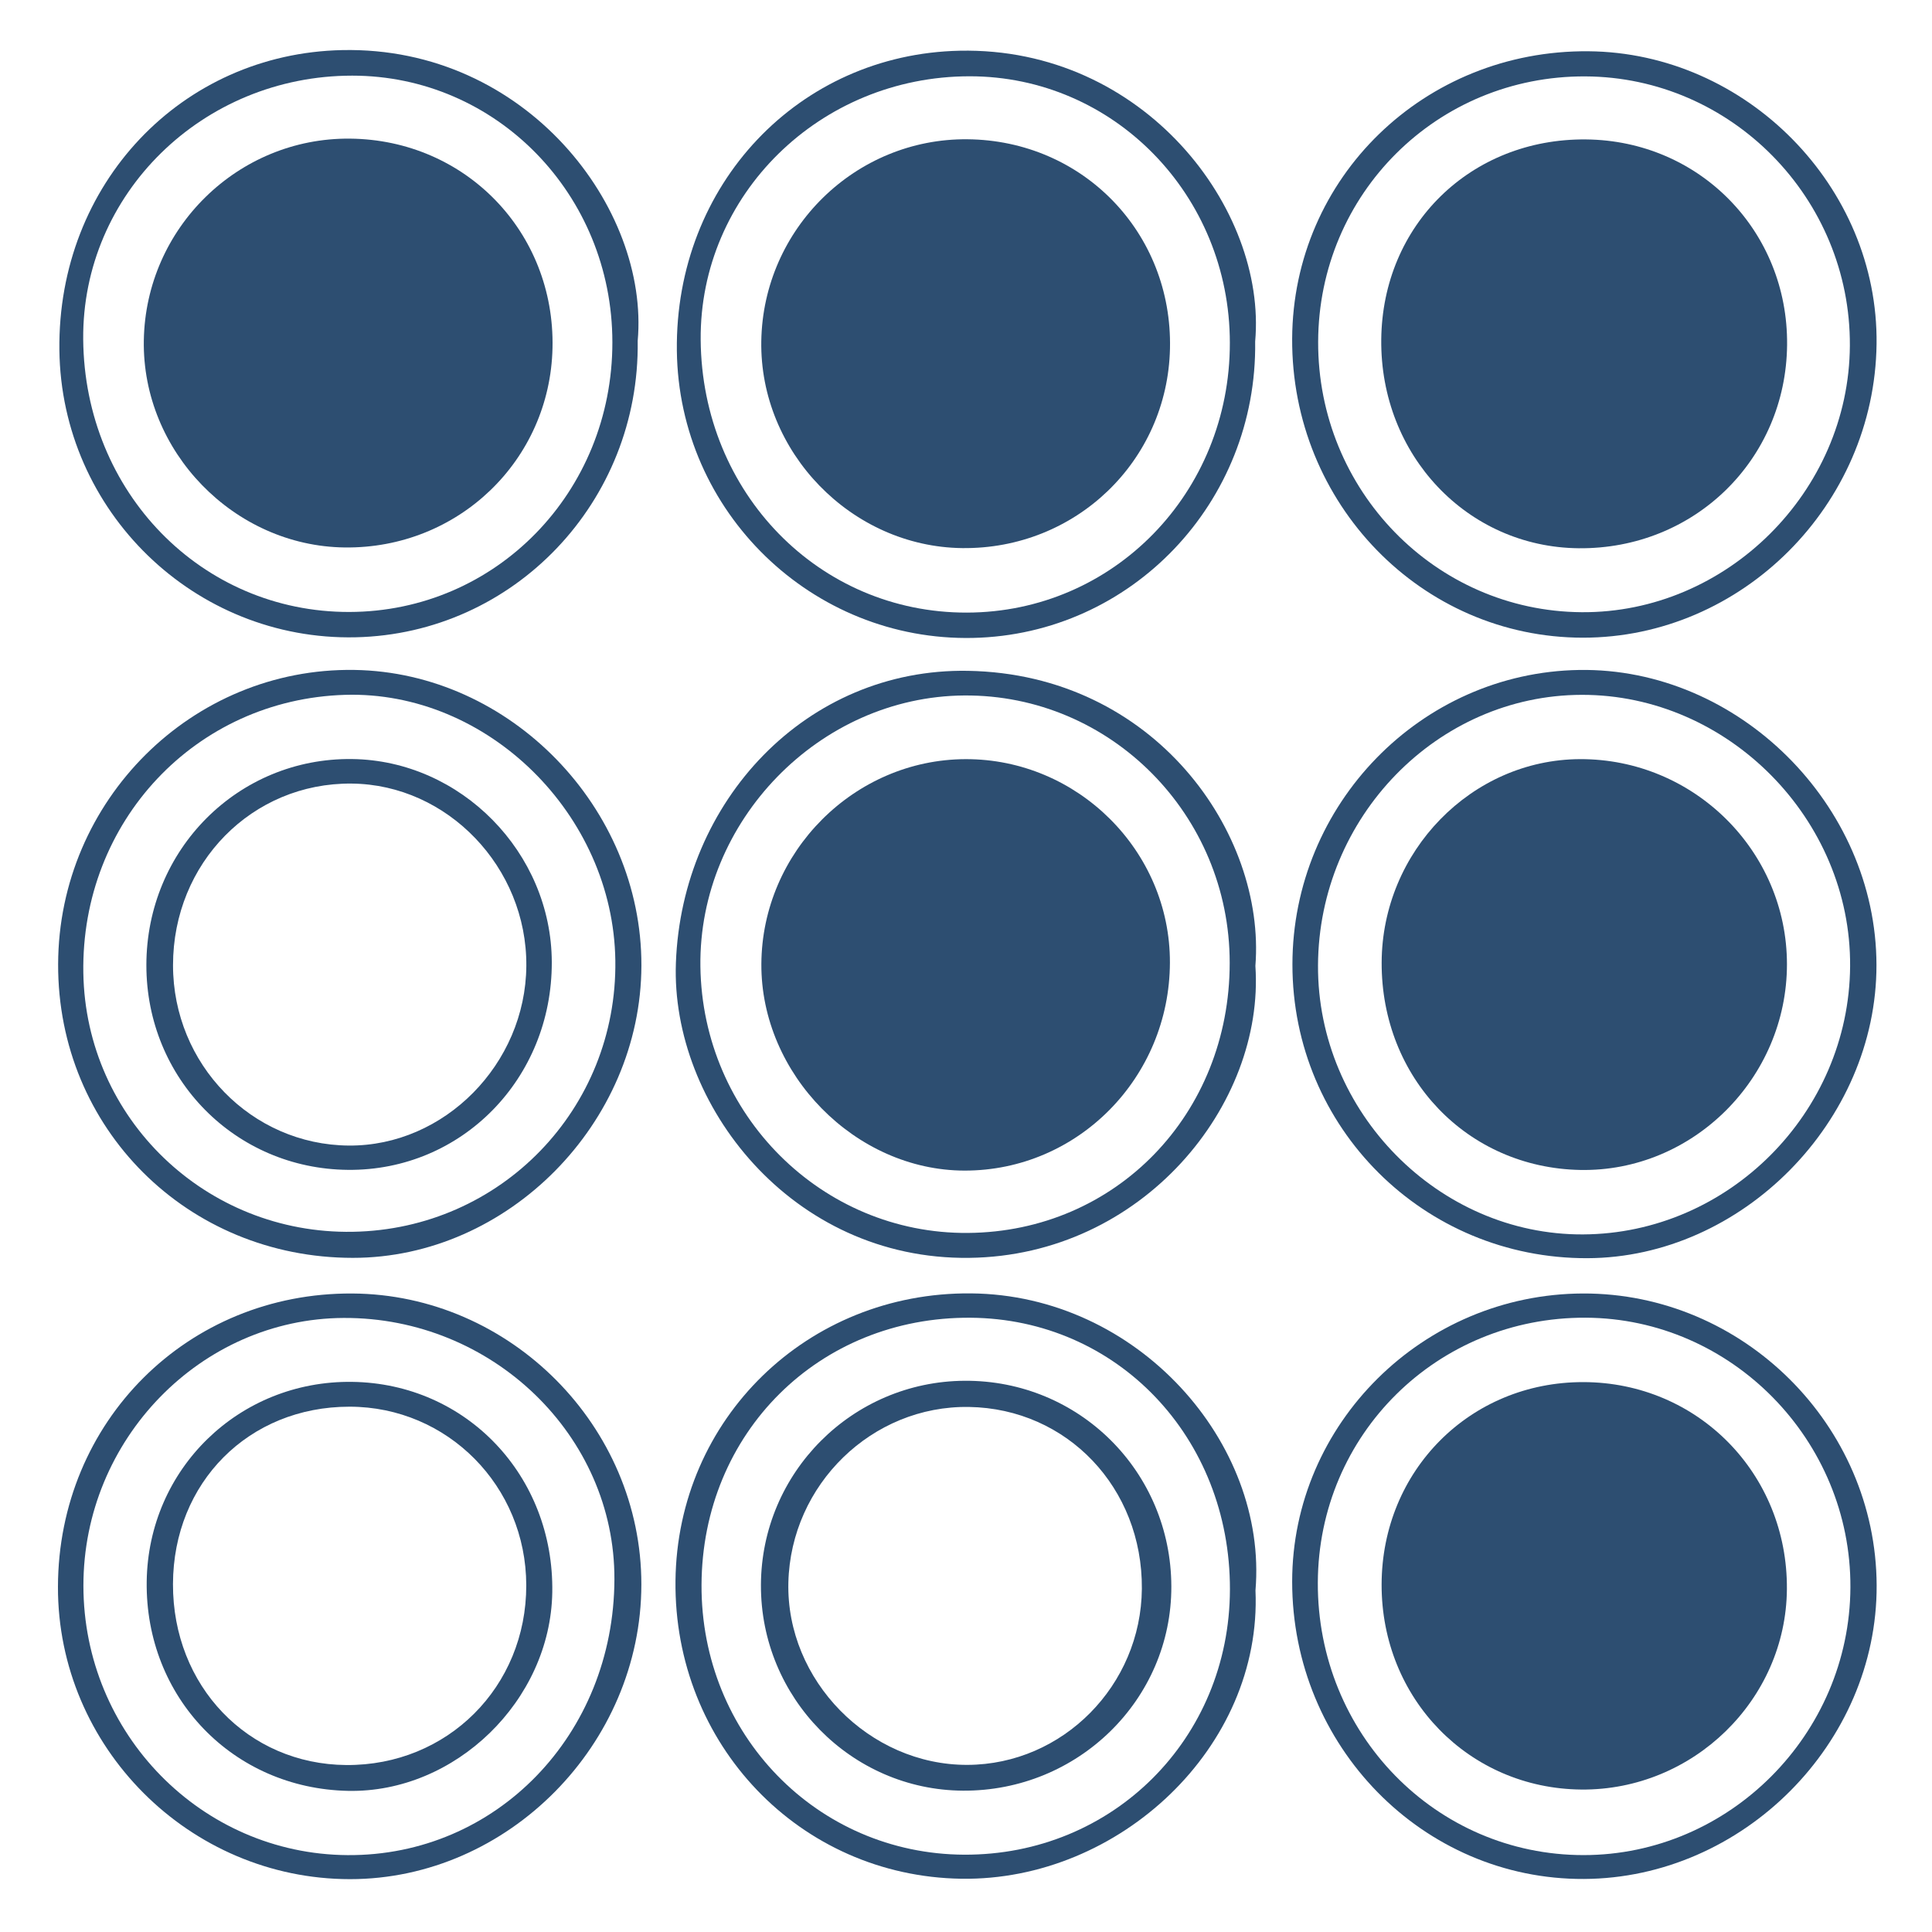 <svg width="490" height="490" xmlns="http://www.w3.org/2000/svg">
 <defs>
  <clipPath clipPathUnits="userSpaceOnUse" id="clipPath18">
   <path d="m-58.29,2029.246l2000,0l0,-2000l-2000,0l0,2000z" id="path16"/>
  </clipPath>
 </defs>
 <g>
  <title>background</title>
  <rect fill="none" id="canvas_background" height="492" width="492" y="-1" x="-1"/>
 </g>
 <g>
  <title>Layer 1</title>
  <g id="g10" transform="matrix(0.24,0,0,-0.24,16.021,494.138) ">
   <g id="g12">
    <g id="g14" clip-path="url(#clipPath18)">
     <g id="g20">
      <path fill="#2d4e71" fill-rule="evenodd" d="m1326.218,1697.786c-0.533,-156.966 123.794,-284.655 278.336,-285.828c153.202,-1.184 282.726,127.485 283.564,281.694c0.85,155.619 -125.122,283.814 -279.589,284.525c-156.365,0.717 -281.778,-123.844 -282.311,-280.391m-27.467,3.311c0.887,170.261 139.782,305.021 312.96,303.644c166.907,-1.341 306.682,-143.263 304.623,-309.331c-2.114,-170.143 -142.343,-310.432 -310.261,-310.383c-170.535,0.037 -308.221,141.649 -307.322,316.07" id="path22"/>
     </g>
     <g id="g24">
      <path fill="#2d4e71" fill-rule="evenodd" d="m306.006,757.192c156.464,2.681 279.663,129.929 277.505,286.638c-2.127,154.521 -135.168,285.292 -285.654,280.791c-157.791,-4.738 -279.204,-133.787 -276.544,-293.945c2.556,-154.028 129.656,-276.127 284.693,-273.484m-311.335,282.848c0.553,173.236 141.736,313.494 312.972,310.913c164.836,-2.494 303.775,-145.526 303.416,-312.36c-0.366,-166.521 -141.022,-308.992 -305.016,-308.942c-174.771,0.062 -311.923,136.773 -311.372,310.389" id="path26"/>
     </g>
     <g id="g28">
      <path fill="#2d4e71" fill-rule="evenodd" d="m1232.91,1696.688c-0.144,156.099 -122.698,281.614 -274.951,281.608c-158.051,-0.019 -285.566,-125.023 -284.265,-278.665c1.377,-161.685 125.147,-288.446 281.307,-288.096c154.957,0.355 278.058,126.661 277.909,285.153m26.746,1.334c2.375,-169.881 -130.584,-309.578 -298.143,-313.244c-170.04,-3.71 -311.013,133.033 -312.99,303.606c-2.041,175.699 129.146,313.395 298.931,316.923c194.69,4.053 324.699,-167.426 312.202,-307.285" id="path30"/>
     </g>
     <g id="g32">
      <path fill="#2d4e71" fill-rule="evenodd" d="m1326.068,1038.681c-0.693,-154.99 127.417,-285.017 280.073,-284.257c153.699,0.761 281.078,128.632 282.238,283.284c1.159,155.5 -129.122,287.261 -283.689,286.918c-152.446,-0.342 -277.915,-129.111 -278.622,-285.945m-27.032,1.047c0.068,169.227 135.77,308.57 303.074,311.187c167.8,2.618 313.877,-142.353 314.119,-311.736c0.236,-165.05 -142.064,-309.366 -305.542,-309.877c-172.811,-0.525 -311.718,137.844 -311.651,310.426" id="path34"/>
     </g>
     <g id="g36">
      <path fill="#2d4e71" fill-rule="evenodd" d="m21.394,383.166c0.088,-156.372 124.756,-283.583 278.994,-284.68c157.209,-1.135 281.555,127.285 282.156,291.388c0.559,151.835 -129.122,277.037 -286.175,276.278c-150.963,-0.737 -275.074,-128.459 -274.975,-282.986m-26.901,-1.097c0.439,174.775 137.077,310.913 311.055,309.916c166.987,-0.961 305.572,-140.452 305.467,-307.485c-0.111,-168.953 -140.984,-311.436 -307.892,-311.411c-169.716,0.049 -309.046,139.517 -308.63,308.98" id="path38"/>
     </g>
     <g id="g40">
      <path fill="#2d4e71" fill-rule="evenodd" d="m1232.748,1041.424c0,156.61 -126.164,283.652 -280.588,282.536c-152.799,-1.097 -280.73,-132.485 -278.757,-286.264c2.014,-156.908 128.457,-282.922 282.664,-281.713c156.334,1.209 276.694,125.391 276.681,285.441m27.15,-3.266c9.965,-146.648 -118.976,-306.262 -302.411,-308.507c-187.925,-2.307 -315.44,162.407 -309.976,311.673c6.258,171.222 137.922,311.624 308.661,308.681c197.259,-3.404 314.777,-171.782 303.726,-311.847" id="path42"/>
     </g>
     <g id="g44">
      <path fill="#2d4e71" fill-rule="evenodd" d="m1232.996,379.326c0.292,160.638 -119.273,285.877 -274.038,287.049c-160.068,1.198 -283.657,-121.474 -284.365,-282.261c-0.694,-158.143 122.17,-284.418 277.437,-285.166c157.072,-0.749 280.669,122.596 280.966,280.378m27.002,-1.097c7.168,-165.674 -144.075,-307.234 -310.882,-304.703c-170.716,2.593 -303.917,141.972 -302.039,314.852c1.861,171.385 139.609,305.19 312.159,303.732c176.272,-1.483 313.835,-158.006 300.762,-313.881" id="path46"/>
     </g>
     <g id="g48">
      <path fill="#2d4e71" fill-rule="evenodd" d="m1325.87,386.608c-0.669,-159.69 124.582,-288.16 280.891,-288.098c153.903,0.063 281.158,127.722 281.928,282.835c0.762,155.526 -125.575,284.32 -279.626,285.068c-156.961,0.76 -282.548,-123.32 -283.193,-279.805m280.241,305.389c169.134,0.524 309.672,-139.18 310.305,-308.47c0.619,-166.907 -141.426,-309.403 -309.27,-310.239c-170.046,-0.835 -308.439,140.19 -308.388,314.255c0.049,166.896 138.38,303.918 307.353,304.454" id="path50"/>
     </g>
     <g id="g52">
      <path fill="#2d4e71" fill-rule="evenodd" d="m1392.902,1700.055c1.185,121.288 94.679,212.665 216.396,211.512c119.856,-1.141 213.58,-96.869 212.482,-217.035c-1.11,-121.487 -98.138,-216.194 -220.27,-214.998c-117.749,1.142 -209.798,98.46 -208.608,220.521" id="path54"/>
     </g>
     <g id="g56">
      <path fill="#2d4e71" fill-rule="evenodd" d="m116.092,1038.917c-0.013,-104.668 82.939,-189.799 185.698,-190.597c101.016,-0.773 186.901,86.104 187.664,189.862c0.769,104.057 -83.225,191.719 -184.588,192.666c-105.24,0.98 -188.774,-83.946 -188.774,-191.931m-28.161,0.125c0.086,122.123 97.017,219.224 217.363,217.734c115.032,-1.427 210.758,-98.777 211.068,-214.654c0.329,-123.159 -95.223,-220.558 -215.329,-219.486c-119.249,1.06 -213.182,96.452 -213.102,216.406" id="path58"/>
     </g>
     <g id="g60">
      <path fill="#2d4e71" fill-rule="evenodd" d="m950.07,1479.696c-117.084,1.384 -214.23,101.477 -212.32,218.763c1.941,118.775 99.54,214.361 217.797,213.277c122.132,-1.11 216.761,-98.872 214.094,-221.17c-2.599,-118.994 -99.751,-212.291 -219.571,-210.87" id="path62"/>
     </g>
     <g id="g64">
      <path fill="#2d4e71" fill-rule="evenodd" d="m1393.33,1041.698c0.372,117.374 94.971,214.48 209.451,214.985c120.334,0.523 218.881,-97.101 218.857,-216.806c-0.032,-120.552 -99.751,-219.684 -218.635,-217.327c-119.224,2.344 -210.069,97.287 -209.673,219.148" id="path66"/>
     </g>
     <g id="g68">
      <path fill="#2d4e71" fill-rule="evenodd" d="m116.042,384.937c-0.298,-107.561 79.05,-190.448 183.081,-191.246c106.951,-0.798 190.436,82.576 190.256,190.024c-0.168,104.756 -83.193,188.627 -186.759,188.653c-106.523,0.037 -186.287,-80.082 -186.578,-187.431m-27.77,2.593c1.538,119.182 97.692,212.654 217.095,211.069c120.676,-1.596 213.55,-99.307 211.504,-222.515c-1.893,-114.243 -102.493,-211.992 -215.801,-209.698c-121.699,2.482 -214.374,98.783 -212.798,221.144" id="path70"/>
     </g>
     <g id="g72">
      <path fill="#2d4e71" fill-rule="evenodd" d="m1169.574,1041.724c-0.342,-121.737 -97.383,-220.034 -217.047,-219.859c-115.305,0.16 -215.366,101.936 -214.697,218.374c0.67,118.371 98.059,216.058 215.738,216.425c118.486,0.368 216.334,-96.994 216.006,-214.94" id="path74"/>
     </g>
     <g id="g76">
      <path fill="#2d4e71" fill-rule="evenodd" d="m1139.924,380c0.818,106.564 -78.908,190.41 -182.678,192.094c-102.393,1.658 -188.334,-81.865 -190.876,-185.486c-2.543,-103.434 85.568,-193.153 189.307,-192.755c100.725,0.387 183.453,83.971 184.247,186.147m-402.552,3.951c0.445,118.758 96.451,215.048 215.191,215.809c121.005,0.785 218.207,-95.929 218.511,-217.379c0.298,-119.567 -98.709,-216.543 -220.277,-215.783c-118.041,0.737 -213.86,98.323 -213.425,217.353" id="path78"/>
     </g>
     <g id="g80">
      <path fill="#2d4e71" fill-rule="evenodd" d="m1393.28,384.451c0.273,120.516 93.532,214.088 213.197,213.9c120.953,-0.187 216.035,-96.913 215.099,-218.813c-0.9,-116.961 -99.175,-212.777 -217.203,-211.755c-118.764,1.036 -211.366,96.078 -211.093,216.668" id="path82"/>
     </g>
     <g id="g84">
      <path fill="#2d4e71" fill-rule="evenodd" d="m580.386,1697.362c-0.142,156.098 -122.696,281.613 -274.95,281.607c-158.051,-0.019 -285.567,-125.023 -284.264,-278.665c1.377,-161.684 125.146,-288.445 281.306,-288.097c154.958,0.362 278.057,126.662 277.908,285.155m26.748,1.334c2.375,-169.876 -130.586,-309.579 -298.144,-313.245c-170.04,-3.702 -311.012,133.033 -312.991,303.607c-2.04,175.698 129.147,313.395 298.931,316.922c194.69,4.052 324.7,-167.425 312.204,-307.284" id="path86"/>
     </g>
     <g id="g88">
      <path fill="#2d4e71" fill-rule="evenodd" d="m297.548,1480.37c-117.085,1.384 -214.232,101.476 -212.321,218.762c1.94,118.776 99.54,214.362 217.796,213.276c122.134,-1.109 216.762,-98.87 214.096,-221.168c-2.599,-118.994 -99.751,-212.291 -219.571,-210.87" id="path90"/>
     </g>
    </g>
   </g>
  </g>
 </g>
</svg>